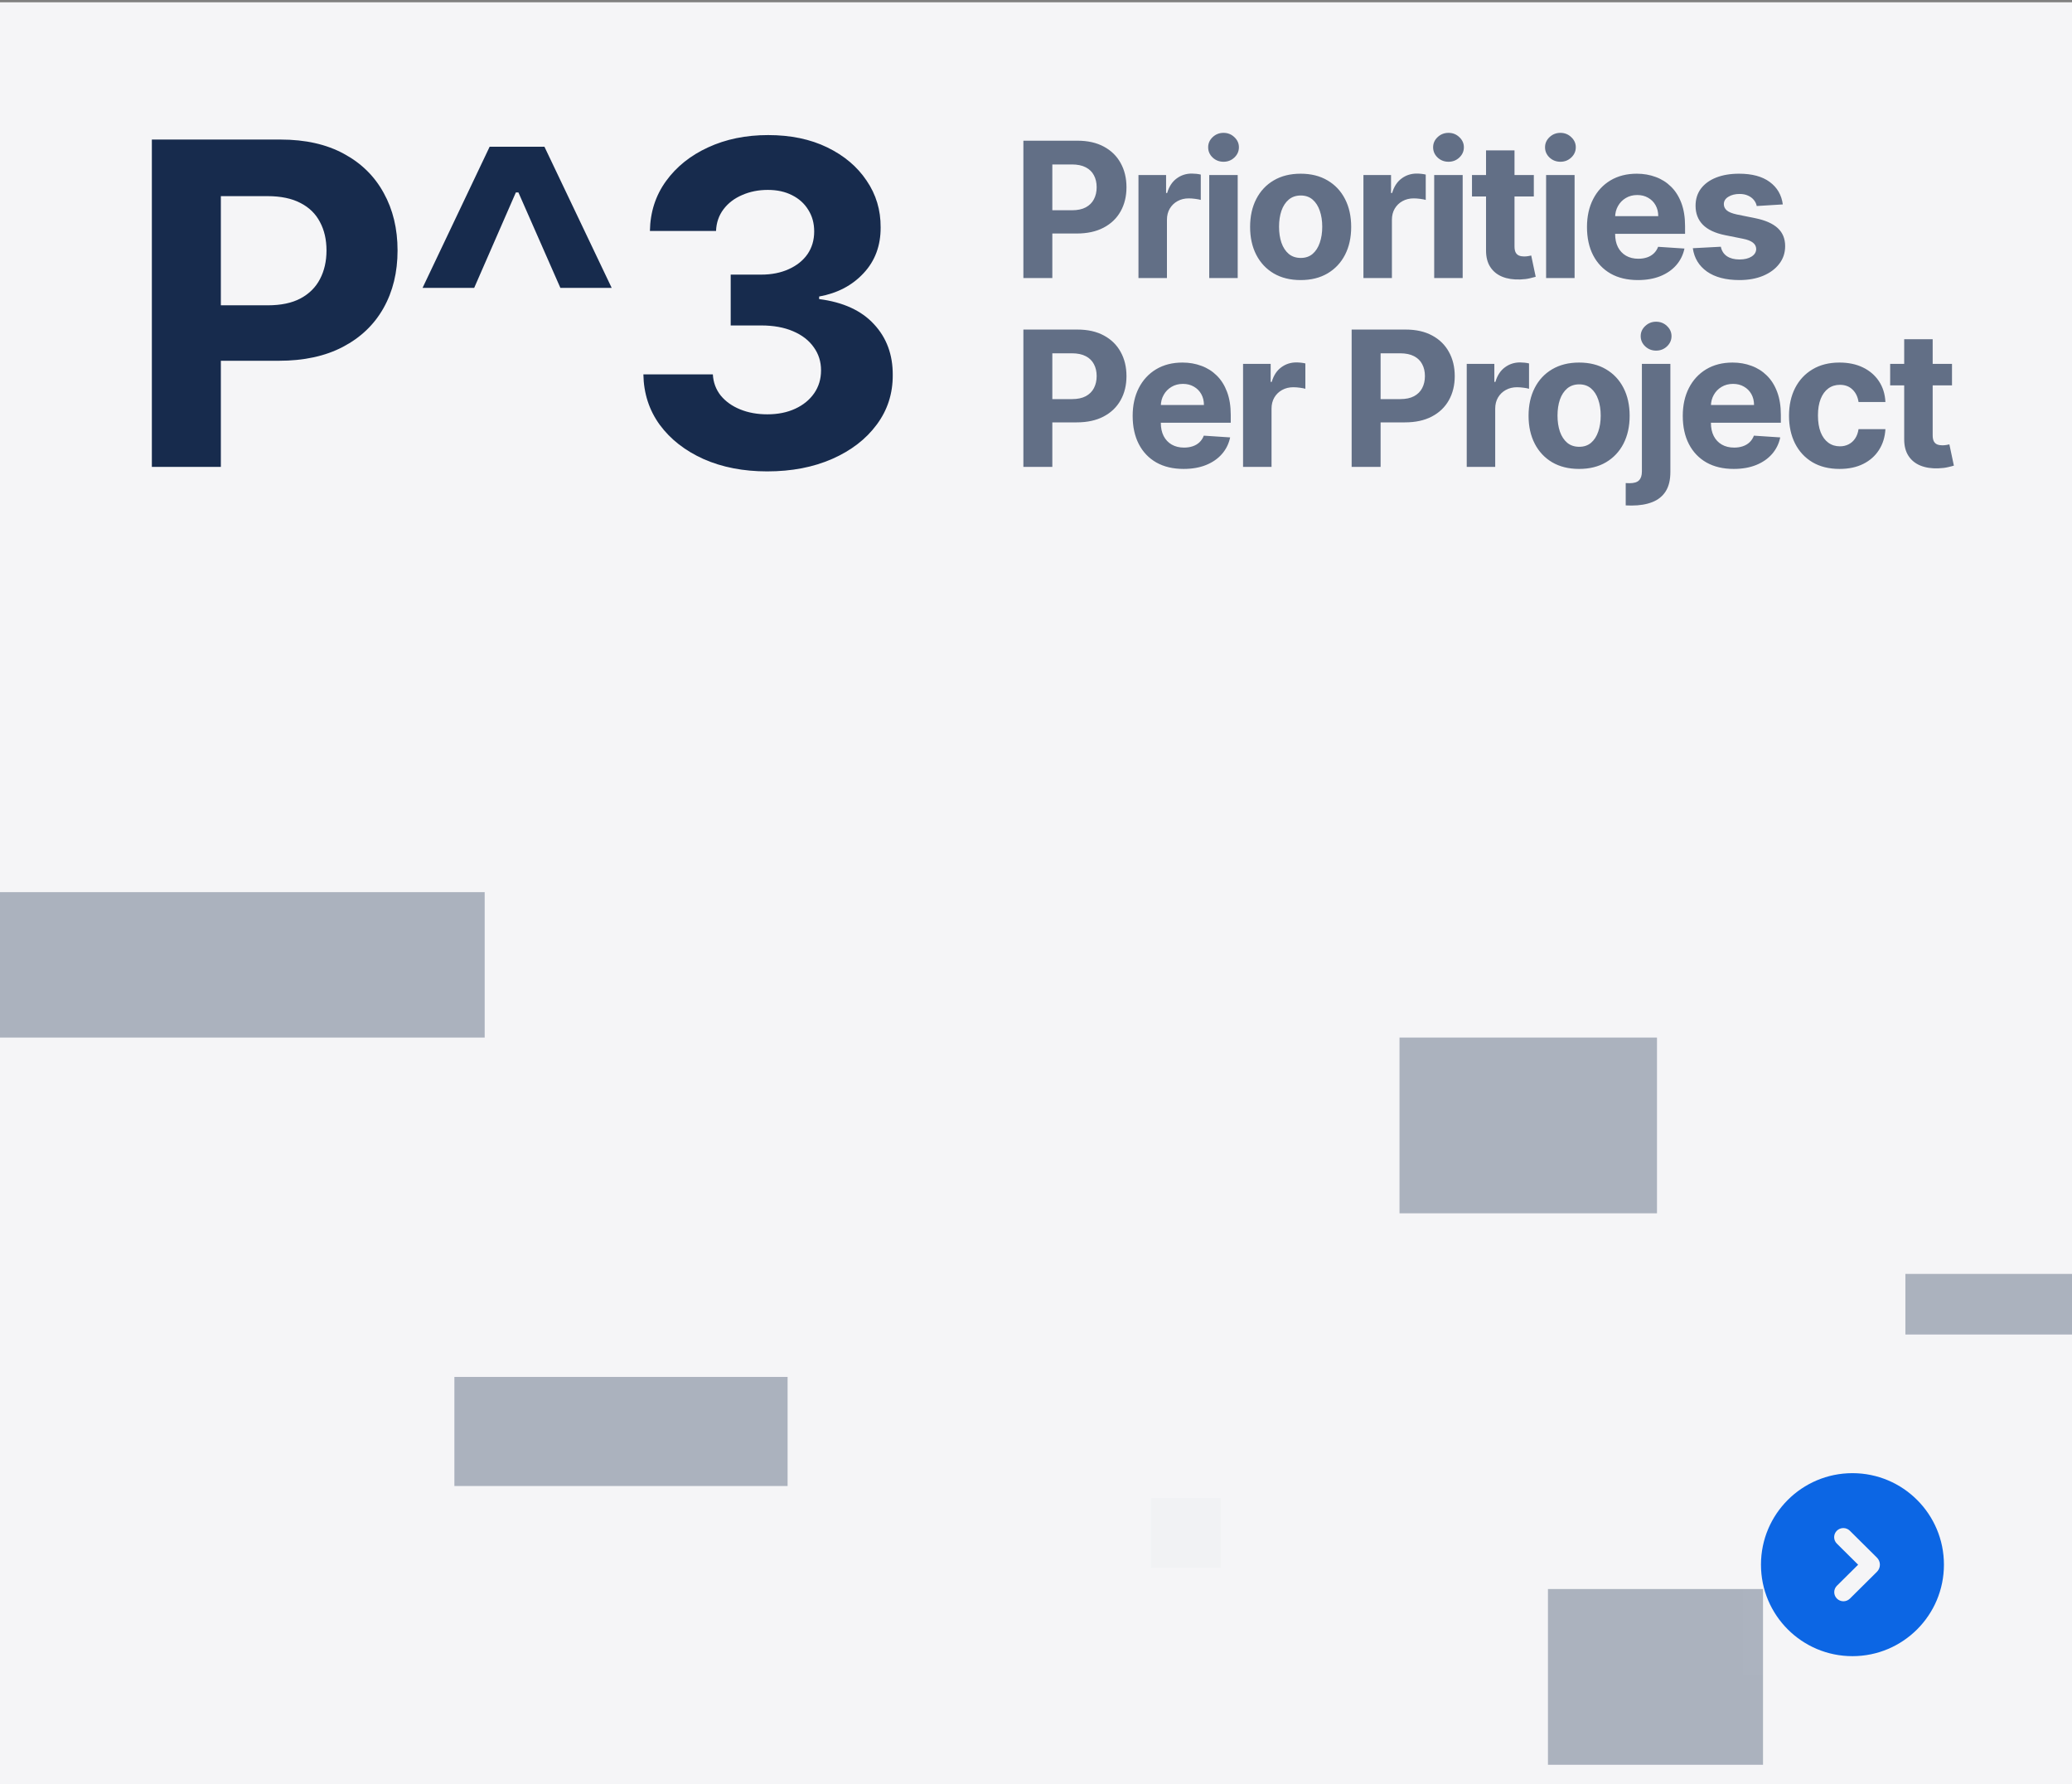 <svg width="453" height="390" viewBox="0 0 453 390" fill="none" xmlns="http://www.w3.org/2000/svg">
<rect x="0" y="0" width="453" height="390" fill="#808080" stroke="none"/>
<g clip-path="url(#clip0_154_58342)">
<rect y="0.5" width="453" height="390" fill="#F5F5F7"/>
<rect x="99.342" y="300.966" width="72.851" height="23.842" fill="#091E42" fill-opacity="0.31"/>
<rect y="195" width="105.965" height="31.79" fill="#091E42" fill-opacity="0.31"/>
<rect x="338.426" y="347.325" width="47.022" height="38.412" fill="#091E42" fill-opacity="0.31"/>
<rect x="251.667" y="327.457" width="15.232" height="15.232" fill="#F1F2F4"/>
<rect x="305.974" y="226.79" width="56.294" height="38.412" fill="#091E42" fill-opacity="0.31"/>
<rect x="416.574" y="278.448" width="36.425" height="13.246" fill="#091E42" fill-opacity="0.31"/>
<rect width="48" height="48" transform="translate(381 318)" fill="white" fill-opacity="0.01"/>
<path fill-rule="evenodd" clip-rule="evenodd" d="M425 342C425 353.046 416.046 362 405 362C393.954 362 385 353.046 385 342C385 330.954 393.954 322 405 322C416.046 322 425 330.954 425 342ZM401.152 336.752C401.254 336.993 401.402 337.212 401.588 337.396L406.242 342.01L401.606 346.604C401.42 346.788 401.272 347.007 401.17 347.248C401.069 347.49 401.017 347.749 401.017 348.011C401.017 348.273 401.069 348.532 401.17 348.774C401.272 349.015 401.42 349.234 401.606 349.418C401.984 349.792 402.494 350.001 403.026 350.001C403.558 350.001 404.068 349.792 404.446 349.418L410.356 343.558C410.56 343.355 410.723 343.114 410.833 342.848C410.944 342.583 411.001 342.298 411.001 342.01C411.001 341.722 410.944 341.437 410.833 341.171C410.723 340.906 410.56 340.665 410.356 340.462L404.426 334.582C404.048 334.209 403.538 334 403.007 334C402.476 334 401.966 334.209 401.588 334.582C401.402 334.766 401.254 334.985 401.152 335.226C401.051 335.468 400.999 335.727 400.999 335.989C400.999 336.251 401.051 336.51 401.152 336.752Z" fill="#0C66E4"/>
<path d="M223.742 60.776V30.754H235.552C237.822 30.754 239.757 31.189 241.354 32.059C242.953 32.919 244.171 34.116 245.009 35.65C245.857 37.175 246.281 38.934 246.281 40.928C246.281 42.921 245.852 44.68 244.994 46.205C244.137 47.729 242.895 48.917 241.267 49.767C239.65 50.617 237.691 51.042 235.391 51.042H227.863V45.956H234.368C235.586 45.956 236.589 45.745 237.379 45.325C238.178 44.895 238.772 44.304 239.162 43.552C239.562 42.789 239.762 41.915 239.762 40.928C239.762 39.931 239.562 39.061 239.162 38.318C238.772 37.566 238.178 36.984 237.379 36.574C236.58 36.154 235.567 35.944 234.339 35.944H230.07V60.776H223.742ZM248.903 60.776V38.26H254.939V42.188H255.173C255.582 40.791 256.269 39.735 257.234 39.022C258.199 38.299 259.309 37.937 260.567 37.937C260.878 37.937 261.214 37.957 261.575 37.996C261.935 38.035 262.252 38.089 262.525 38.157V43.698C262.233 43.61 261.828 43.532 261.312 43.464C260.795 43.395 260.323 43.361 259.895 43.361C258.978 43.361 258.16 43.561 257.439 43.962C256.727 44.353 256.162 44.9 255.743 45.604C255.334 46.307 255.129 47.119 255.129 48.037V60.776H248.903ZM264.373 60.776V38.26H270.599V60.776H264.373ZM267.5 35.357C266.575 35.357 265.78 35.049 265.118 34.434C264.465 33.808 264.139 33.06 264.139 32.191C264.139 31.331 264.465 30.593 265.118 29.977C265.78 29.352 266.575 29.039 267.5 29.039C268.426 29.039 269.215 29.352 269.868 29.977C270.531 30.593 270.862 31.331 270.862 32.191C270.862 33.06 270.531 33.808 269.868 34.434C269.215 35.049 268.426 35.357 267.5 35.357ZM284.359 61.216C282.089 61.216 280.125 60.732 278.469 59.764C276.822 58.787 275.55 57.429 274.653 55.689C273.757 53.94 273.309 51.912 273.309 49.606C273.309 47.28 273.757 45.247 274.653 43.508C275.55 41.758 276.822 40.4 278.469 39.432C280.125 38.455 282.089 37.967 284.359 37.967C286.63 37.967 288.588 38.455 290.235 39.432C291.891 40.4 293.168 41.758 294.065 43.508C294.961 45.247 295.409 47.28 295.409 49.606C295.409 51.912 294.961 53.94 294.065 55.689C293.168 57.429 291.891 58.787 290.235 59.764C288.588 60.732 286.63 61.216 284.359 61.216ZM284.388 56.378C285.421 56.378 286.284 56.085 286.975 55.499C287.667 54.903 288.189 54.092 288.539 53.065C288.9 52.039 289.08 50.871 289.08 49.562C289.08 48.252 288.9 47.084 288.539 46.058C288.189 45.032 287.667 44.221 286.975 43.625C286.284 43.029 285.421 42.731 284.388 42.731C283.346 42.731 282.469 43.029 281.758 43.625C281.056 44.221 280.525 45.032 280.164 46.058C279.813 47.084 279.638 48.252 279.638 49.562C279.638 50.871 279.813 52.039 280.164 53.065C280.525 54.092 281.056 54.903 281.758 55.499C282.469 56.085 283.346 56.378 284.388 56.378ZM298.086 60.776V38.26H304.123V42.188H304.357C304.766 40.791 305.453 39.735 306.417 39.022C307.382 38.299 308.493 37.937 309.75 37.937C310.062 37.937 310.398 37.957 310.758 37.996C311.119 38.035 311.436 38.089 311.709 38.157V43.698C311.416 43.61 311.012 43.532 310.496 43.464C309.979 43.395 309.507 43.361 309.078 43.361C308.162 43.361 307.343 43.561 306.622 43.962C305.91 44.353 305.346 44.9 304.927 45.604C304.517 46.307 304.313 47.119 304.313 48.037V60.776H298.086ZM313.556 60.776V38.26H319.783V60.776H313.556ZM316.684 35.357C315.758 35.357 314.964 35.049 314.302 34.434C313.649 33.808 313.322 33.06 313.322 32.191C313.322 31.331 313.649 30.593 314.302 29.977C314.964 29.352 315.758 29.039 316.684 29.039C317.61 29.039 318.399 29.352 319.052 29.977C319.714 30.593 320.046 31.331 320.046 32.191C320.046 33.06 319.714 33.808 319.052 34.434C318.399 35.049 317.61 35.357 316.684 35.357ZM335.34 38.26V42.95H321.82V38.26H335.34ZM324.89 32.865H331.116V53.857C331.116 54.434 331.204 54.883 331.379 55.206C331.555 55.518 331.798 55.738 332.11 55.865C332.431 55.992 332.802 56.056 333.221 56.056C333.513 56.056 333.806 56.031 334.098 55.983C334.39 55.924 334.614 55.88 334.77 55.85L335.75 60.498C335.438 60.595 334.999 60.708 334.434 60.835C333.869 60.971 333.182 61.054 332.373 61.084C330.872 61.142 329.557 60.942 328.427 60.483C327.306 60.023 326.434 59.31 325.81 58.343C325.187 57.375 324.88 56.154 324.89 54.678V32.865ZM338.025 60.776V38.26H344.251V60.776H338.025ZM341.153 35.357C340.227 35.357 339.432 35.049 338.77 34.434C338.117 33.808 337.791 33.06 337.791 32.191C337.791 31.331 338.117 30.593 338.77 29.977C339.432 29.352 340.227 29.039 341.153 29.039C342.078 29.039 342.868 29.352 343.52 29.977C344.183 30.593 344.514 31.331 344.514 32.191C344.514 33.06 344.183 33.808 343.52 34.434C342.868 35.049 342.078 35.357 341.153 35.357ZM358.098 61.216C355.789 61.216 353.801 60.747 352.135 59.809C350.478 58.861 349.202 57.522 348.306 55.792C347.409 54.052 346.961 51.995 346.961 49.62C346.961 47.304 347.409 45.272 348.306 43.522C349.202 41.773 350.464 40.41 352.091 39.432C353.729 38.455 355.648 37.967 357.85 37.967C359.331 37.967 360.71 38.206 361.987 38.685C363.273 39.154 364.393 39.862 365.348 40.81C366.313 41.758 367.063 42.95 367.6 44.387C368.135 45.814 368.404 47.485 368.404 49.401V51.116H349.446V47.246H362.542C362.542 46.347 362.347 45.55 361.957 44.856C361.568 44.162 361.027 43.62 360.335 43.229C359.653 42.828 358.859 42.628 357.952 42.628C357.007 42.628 356.169 42.848 355.438 43.288C354.717 43.718 354.152 44.299 353.743 45.032C353.333 45.755 353.124 46.562 353.115 47.451V51.13C353.115 52.244 353.319 53.207 353.729 54.018C354.147 54.829 354.737 55.455 355.497 55.895C356.257 56.334 357.159 56.554 358.201 56.554C358.893 56.554 359.526 56.456 360.101 56.261C360.676 56.066 361.168 55.772 361.577 55.382C361.987 54.99 362.298 54.512 362.513 53.945L368.272 54.326C367.98 55.714 367.38 56.925 366.474 57.962C365.577 58.988 364.418 59.789 362.995 60.365C361.582 60.932 359.95 61.216 358.098 61.216ZM389.775 44.68L384.074 45.032C383.977 44.544 383.767 44.104 383.446 43.713C383.124 43.312 382.701 42.995 382.174 42.76C381.658 42.516 381.039 42.394 380.318 42.394C379.353 42.394 378.539 42.599 377.877 43.009C377.214 43.41 376.883 43.947 376.883 44.622C376.883 45.159 377.097 45.614 377.526 45.985C377.955 46.356 378.69 46.654 379.733 46.879L383.797 47.7C385.979 48.15 387.607 48.873 388.679 49.87C389.751 50.867 390.287 52.176 390.287 53.798C390.287 55.274 389.853 56.569 388.985 57.683C388.128 58.797 386.949 59.667 385.448 60.292C383.957 60.908 382.238 61.216 380.289 61.216C377.317 61.216 374.949 60.595 373.185 59.354C371.431 58.103 370.403 56.403 370.101 54.253L376.225 53.93C376.41 54.839 376.859 55.533 377.57 56.012C378.281 56.481 379.192 56.715 380.303 56.715C381.395 56.715 382.272 56.505 382.934 56.085C383.607 55.655 383.948 55.103 383.957 54.429C383.948 53.862 383.709 53.398 383.241 53.036C382.773 52.665 382.052 52.381 381.078 52.186L377.19 51.409C374.998 50.969 373.366 50.207 372.293 49.122C371.231 48.037 370.7 46.654 370.7 44.974C370.7 43.527 371.09 42.281 371.869 41.235C372.659 40.19 373.765 39.383 375.188 38.817C376.62 38.25 378.296 37.967 380.215 37.967C383.051 37.967 385.283 38.568 386.91 39.77C388.547 40.972 389.502 42.608 389.775 44.68ZM223.742 102.056V72.034H235.552C237.822 72.034 239.757 72.469 241.354 73.339C242.953 74.199 244.171 75.396 245.009 76.93C245.857 78.455 246.281 80.214 246.281 82.208C246.281 84.201 245.852 85.96 244.994 87.485C244.137 89.009 242.895 90.197 241.267 91.047C239.65 91.897 237.691 92.322 235.391 92.322H227.863V87.236H234.368C235.586 87.236 236.589 87.025 237.379 86.605C238.178 86.175 238.772 85.584 239.162 84.832C239.562 84.069 239.762 83.195 239.762 82.208C239.762 81.211 239.562 80.341 239.162 79.598C238.772 78.846 238.178 78.264 237.379 77.854C236.58 77.434 235.567 77.224 234.339 77.224H230.07V102.056H223.742ZM258.772 102.496C256.463 102.496 254.475 102.026 252.809 101.089C251.152 100.141 249.875 98.802 248.979 97.072C248.083 95.332 247.634 93.275 247.634 90.9C247.634 88.584 248.083 86.552 248.979 84.802C249.875 83.053 251.138 81.69 252.765 80.712C254.402 79.735 256.322 79.246 258.524 79.246C260.005 79.246 261.384 79.486 262.66 79.965C263.947 80.434 265.067 81.142 266.022 82.09C266.987 83.038 267.737 84.231 268.273 85.667C268.809 87.094 269.077 88.765 269.077 90.68V92.396H250.12V88.526H263.216C263.216 87.627 263.021 86.83 262.631 86.136C262.241 85.442 261.701 84.9 261.009 84.509C260.327 84.108 259.532 83.908 258.626 83.908C257.681 83.908 256.843 84.128 256.112 84.568C255.391 84.998 254.826 85.579 254.417 86.312C254.007 87.035 253.798 87.842 253.788 88.731V92.41C253.788 93.524 253.993 94.487 254.402 95.299C254.821 96.11 255.411 96.735 256.171 97.175C256.931 97.614 257.832 97.834 258.874 97.834C259.567 97.834 260.2 97.737 260.775 97.541C261.35 97.345 261.842 97.052 262.251 96.661C262.66 96.271 262.972 95.792 263.187 95.225L268.946 95.606C268.653 96.994 268.054 98.205 267.148 99.241C266.251 100.268 265.092 101.069 263.669 101.645C262.256 102.212 260.624 102.496 258.772 102.496ZM271.769 102.056V79.54H277.805V83.468H278.039C278.448 82.071 279.135 81.015 280.1 80.302C281.065 79.579 282.175 79.217 283.433 79.217C283.744 79.217 284.08 79.237 284.441 79.276C284.801 79.315 285.118 79.369 285.391 79.437V84.978C285.099 84.89 284.694 84.812 284.178 84.744C283.661 84.675 283.189 84.641 282.76 84.641C281.844 84.641 281.026 84.841 280.305 85.242C279.593 85.633 279.028 86.18 278.609 86.884C278.2 87.588 277.995 88.399 277.995 89.317V102.056H271.769ZM295.51 102.056V72.034H307.32C309.59 72.034 311.525 72.469 313.123 73.339C314.721 74.199 315.939 75.396 316.777 76.93C317.625 78.455 318.049 80.214 318.049 82.208C318.049 84.201 317.62 85.96 316.762 87.485C315.905 89.009 314.663 90.197 313.035 91.047C311.418 91.897 309.459 92.322 307.159 92.322H299.631V87.236H306.136C307.354 87.236 308.357 87.025 309.147 86.605C309.946 86.175 310.54 85.584 310.93 84.832C311.33 84.069 311.53 83.195 311.53 82.208C311.53 81.211 311.33 80.341 310.93 79.598C310.54 78.846 309.946 78.264 309.147 77.854C308.348 77.434 307.335 77.224 306.107 77.224H301.839V102.056H295.51ZM320.671 102.056V79.54H326.707V83.468H326.941C327.35 82.071 328.038 81.015 329.002 80.302C329.967 79.579 331.077 79.217 332.335 79.217C332.646 79.217 332.982 79.237 333.343 79.276C333.704 79.315 334.02 79.369 334.293 79.437V84.978C334.001 84.89 333.596 84.812 333.08 84.744C332.564 84.675 332.091 84.641 331.662 84.641C330.747 84.641 329.928 84.841 329.207 85.242C328.495 85.633 327.93 86.18 327.511 86.884C327.102 87.588 326.897 88.399 326.897 89.317V102.056H320.671ZM345.239 102.496C342.969 102.496 341.005 102.012 339.349 101.045C337.702 100.067 336.43 98.709 335.534 96.97C334.638 95.22 334.189 93.192 334.189 90.886C334.189 88.56 334.638 86.527 335.534 84.788C336.43 83.038 337.702 81.68 339.349 80.712C341.005 79.735 342.969 79.246 345.239 79.246C347.51 79.246 349.468 79.735 351.116 80.712C352.772 81.68 354.048 83.038 354.945 84.788C355.841 86.527 356.289 88.56 356.289 90.886C356.289 93.192 355.841 95.22 354.945 96.97C354.048 98.709 352.772 100.067 351.116 101.045C349.468 102.012 347.51 102.496 345.239 102.496ZM345.269 97.658C346.302 97.658 347.164 97.365 347.856 96.779C348.548 96.183 349.069 95.371 349.42 94.346C349.781 93.319 349.96 92.151 349.96 90.842C349.96 89.532 349.781 88.364 349.42 87.338C349.069 86.312 348.548 85.501 347.856 84.905C347.164 84.309 346.302 84.011 345.269 84.011C344.226 84.011 343.349 84.309 342.638 84.905C341.936 85.501 341.405 86.312 341.044 87.338C340.694 88.364 340.518 89.532 340.518 90.842C340.518 92.151 340.694 93.319 341.044 94.346C341.405 95.371 341.936 96.183 342.638 96.779C343.349 97.365 344.226 97.658 345.269 97.658ZM358.966 79.54H365.193V103.17C365.193 104.91 364.852 106.317 364.17 107.392C363.488 108.467 362.509 109.254 361.232 109.752C359.965 110.251 358.45 110.5 356.686 110.5C356.472 110.5 356.267 110.495 356.072 110.485C355.868 110.485 355.654 110.48 355.429 110.47V105.589C355.595 105.599 355.741 105.603 355.868 105.603C355.985 105.613 356.111 105.618 356.248 105.618C357.251 105.618 357.953 105.403 358.352 104.973C358.762 104.553 358.966 103.918 358.966 103.067V79.54ZM362.065 76.637C361.149 76.637 360.36 76.329 359.698 75.714C359.035 75.088 358.704 74.341 358.704 73.471C358.704 72.611 359.035 71.873 359.698 71.257C360.36 70.632 361.149 70.319 362.065 70.319C363.001 70.319 363.795 70.632 364.447 71.257C365.11 71.873 365.441 72.611 365.441 73.471C365.441 74.341 365.11 75.088 364.447 75.714C363.795 76.329 363.001 76.637 362.065 76.637ZM379.041 102.496C376.731 102.496 374.743 102.026 373.077 101.089C371.421 100.141 370.144 98.802 369.247 97.072C368.351 95.332 367.903 93.275 367.903 90.9C367.903 88.584 368.351 86.552 369.247 84.802C370.144 83.053 371.406 81.69 373.033 80.712C374.67 79.735 376.59 79.246 378.792 79.246C380.274 79.246 381.652 79.486 382.928 79.965C384.215 80.434 385.336 81.142 386.291 82.09C387.255 83.038 388.006 84.231 388.541 85.667C389.077 87.094 389.345 88.765 389.345 90.68V92.396H370.388V88.526H383.484C383.484 87.627 383.289 86.83 382.9 86.136C382.509 85.442 381.969 84.9 381.277 84.509C380.595 84.108 379.801 83.908 378.895 83.908C377.949 83.908 377.111 84.128 376.381 84.568C375.66 84.998 375.094 85.579 374.685 86.312C374.276 87.035 374.066 87.842 374.056 88.731V92.41C374.056 93.524 374.261 94.487 374.67 95.299C375.089 96.11 375.679 96.735 376.439 97.175C377.199 97.614 378.1 97.834 379.143 97.834C379.835 97.834 380.468 97.737 381.043 97.541C381.618 97.345 382.11 97.052 382.52 96.661C382.928 96.271 383.241 95.792 383.455 95.225L389.214 95.606C388.921 96.994 388.322 98.205 387.416 99.241C386.52 100.268 385.36 101.069 383.937 101.645C382.524 102.212 380.892 102.496 379.041 102.496ZM402.181 102.496C399.881 102.496 397.903 102.007 396.247 101.03C394.6 100.043 393.332 98.674 392.446 96.926C391.569 95.176 391.13 93.163 391.13 90.886C391.13 88.579 391.574 86.556 392.461 84.817C393.357 83.068 394.629 81.704 396.275 80.727C397.923 79.74 399.881 79.246 402.152 79.246C404.11 79.246 405.825 79.603 407.297 80.317C408.768 81.03 409.932 82.032 410.79 83.322C411.647 84.612 412.12 86.126 412.208 87.866H406.332C406.166 86.742 405.728 85.838 405.017 85.154C404.315 84.46 403.394 84.113 402.254 84.113C401.289 84.113 400.446 84.377 399.725 84.905C399.014 85.423 398.458 86.18 398.059 87.177C397.659 88.174 397.459 89.381 397.459 90.798C397.459 92.234 397.654 93.456 398.044 94.463C398.444 95.469 399.004 96.236 399.725 96.764C400.446 97.292 401.289 97.556 402.254 97.556C402.965 97.556 403.603 97.409 404.169 97.116C404.743 96.822 405.216 96.398 405.587 95.841C405.967 95.274 406.215 94.595 406.332 93.803H412.208C412.11 95.523 411.643 97.038 410.804 98.347C409.976 99.647 408.831 100.663 407.37 101.396C405.908 102.13 404.178 102.496 402.181 102.496ZM426.764 79.54V84.231H413.244V79.54H426.764ZM416.313 74.145H422.54V95.137C422.54 95.713 422.628 96.163 422.803 96.485C422.978 96.798 423.222 97.019 423.534 97.145C423.856 97.272 424.225 97.336 424.645 97.336C424.937 97.336 425.23 97.311 425.522 97.263C425.814 97.204 426.038 97.16 426.194 97.131L427.173 101.777C426.862 101.875 426.423 101.988 425.858 102.114C425.293 102.251 424.605 102.335 423.797 102.364C422.296 102.423 420.981 102.222 419.851 101.763C418.73 101.303 417.858 100.59 417.234 99.623C416.611 98.655 416.303 97.433 416.313 95.958V74.145Z" fill="#626F86"/>
<path d="M33.201 102.056V30.504H61.349C66.76 30.504 71.37 31.54 75.179 33.613C78.987 35.663 81.89 38.516 83.888 42.173C85.908 45.806 86.918 49.999 86.918 54.75C86.918 59.502 85.897 63.694 83.853 67.328C81.809 70.961 78.848 73.791 74.97 75.818C71.114 77.844 66.446 78.857 60.965 78.857H43.025V66.734H58.527C61.43 66.734 63.822 66.233 65.703 65.231C67.608 64.207 69.024 62.797 69.953 61.004C70.905 59.187 71.382 57.103 71.382 54.75C71.382 52.374 70.905 50.301 69.953 48.531C69.024 46.738 67.608 45.352 65.703 44.374C63.799 43.372 61.383 42.871 58.457 42.871H48.285V102.056H33.201ZM111.787 38.26H114.295V42.068H111.787V38.26ZM92.383 62.926L107.049 32.076H119.033L133.734 62.926H122.516L112.728 40.67H113.39L103.67 62.926H92.383ZM167.73 103.034C162.527 103.034 157.894 102.137 153.83 100.344C149.788 98.527 146.595 96.035 144.25 92.867C141.927 89.676 140.731 85.996 140.662 81.827H155.85C155.943 83.574 156.512 85.111 157.557 86.439C158.626 87.743 160.042 88.756 161.807 89.478C163.572 90.2 165.558 90.561 167.764 90.561C170.063 90.561 172.095 90.154 173.86 89.338C175.626 88.523 177.007 87.394 178.006 85.949C179.005 84.505 179.504 82.84 179.504 80.953C179.504 79.043 178.97 77.355 177.902 75.887C176.856 74.397 175.347 73.232 173.373 72.394C171.422 71.555 169.1 71.136 166.406 71.136H159.752V60.026H166.406C168.682 60.026 170.69 59.63 172.432 58.838C174.197 58.046 175.567 56.951 176.543 55.554C177.518 54.133 178.006 52.479 178.006 50.593C178.006 48.799 177.577 47.227 176.717 45.876C175.881 44.502 174.697 43.431 173.163 42.662C171.654 41.893 169.889 41.509 167.869 41.509C165.825 41.509 163.955 41.882 162.26 42.627C160.565 43.349 159.206 44.386 158.184 45.736C157.162 47.087 156.616 48.671 156.547 50.488H142.09C142.159 46.365 143.332 42.732 145.608 39.587C147.884 36.443 150.95 33.986 154.805 32.216C158.683 30.422 163.061 29.525 167.938 29.525C172.862 29.525 177.17 30.422 180.862 32.216C184.555 34.009 187.423 36.431 189.467 39.483C191.534 42.511 192.556 45.911 192.533 49.684C192.556 53.691 191.313 57.033 188.805 59.711C186.32 62.39 183.08 64.09 179.086 64.812V65.371C184.334 66.047 188.329 67.875 191.07 70.856C193.833 73.814 195.203 77.518 195.18 81.967C195.203 86.043 194.03 89.665 191.662 92.832C189.316 96 186.076 98.492 181.942 100.309C177.808 102.126 173.071 103.034 167.73 103.034Z" fill="#172B4D"/>
</g>
<defs>
<clipPath id="clip0_154_58342">
<rect width="453" height="390" fill="white"/>
</clipPath>
</defs>
</svg>
